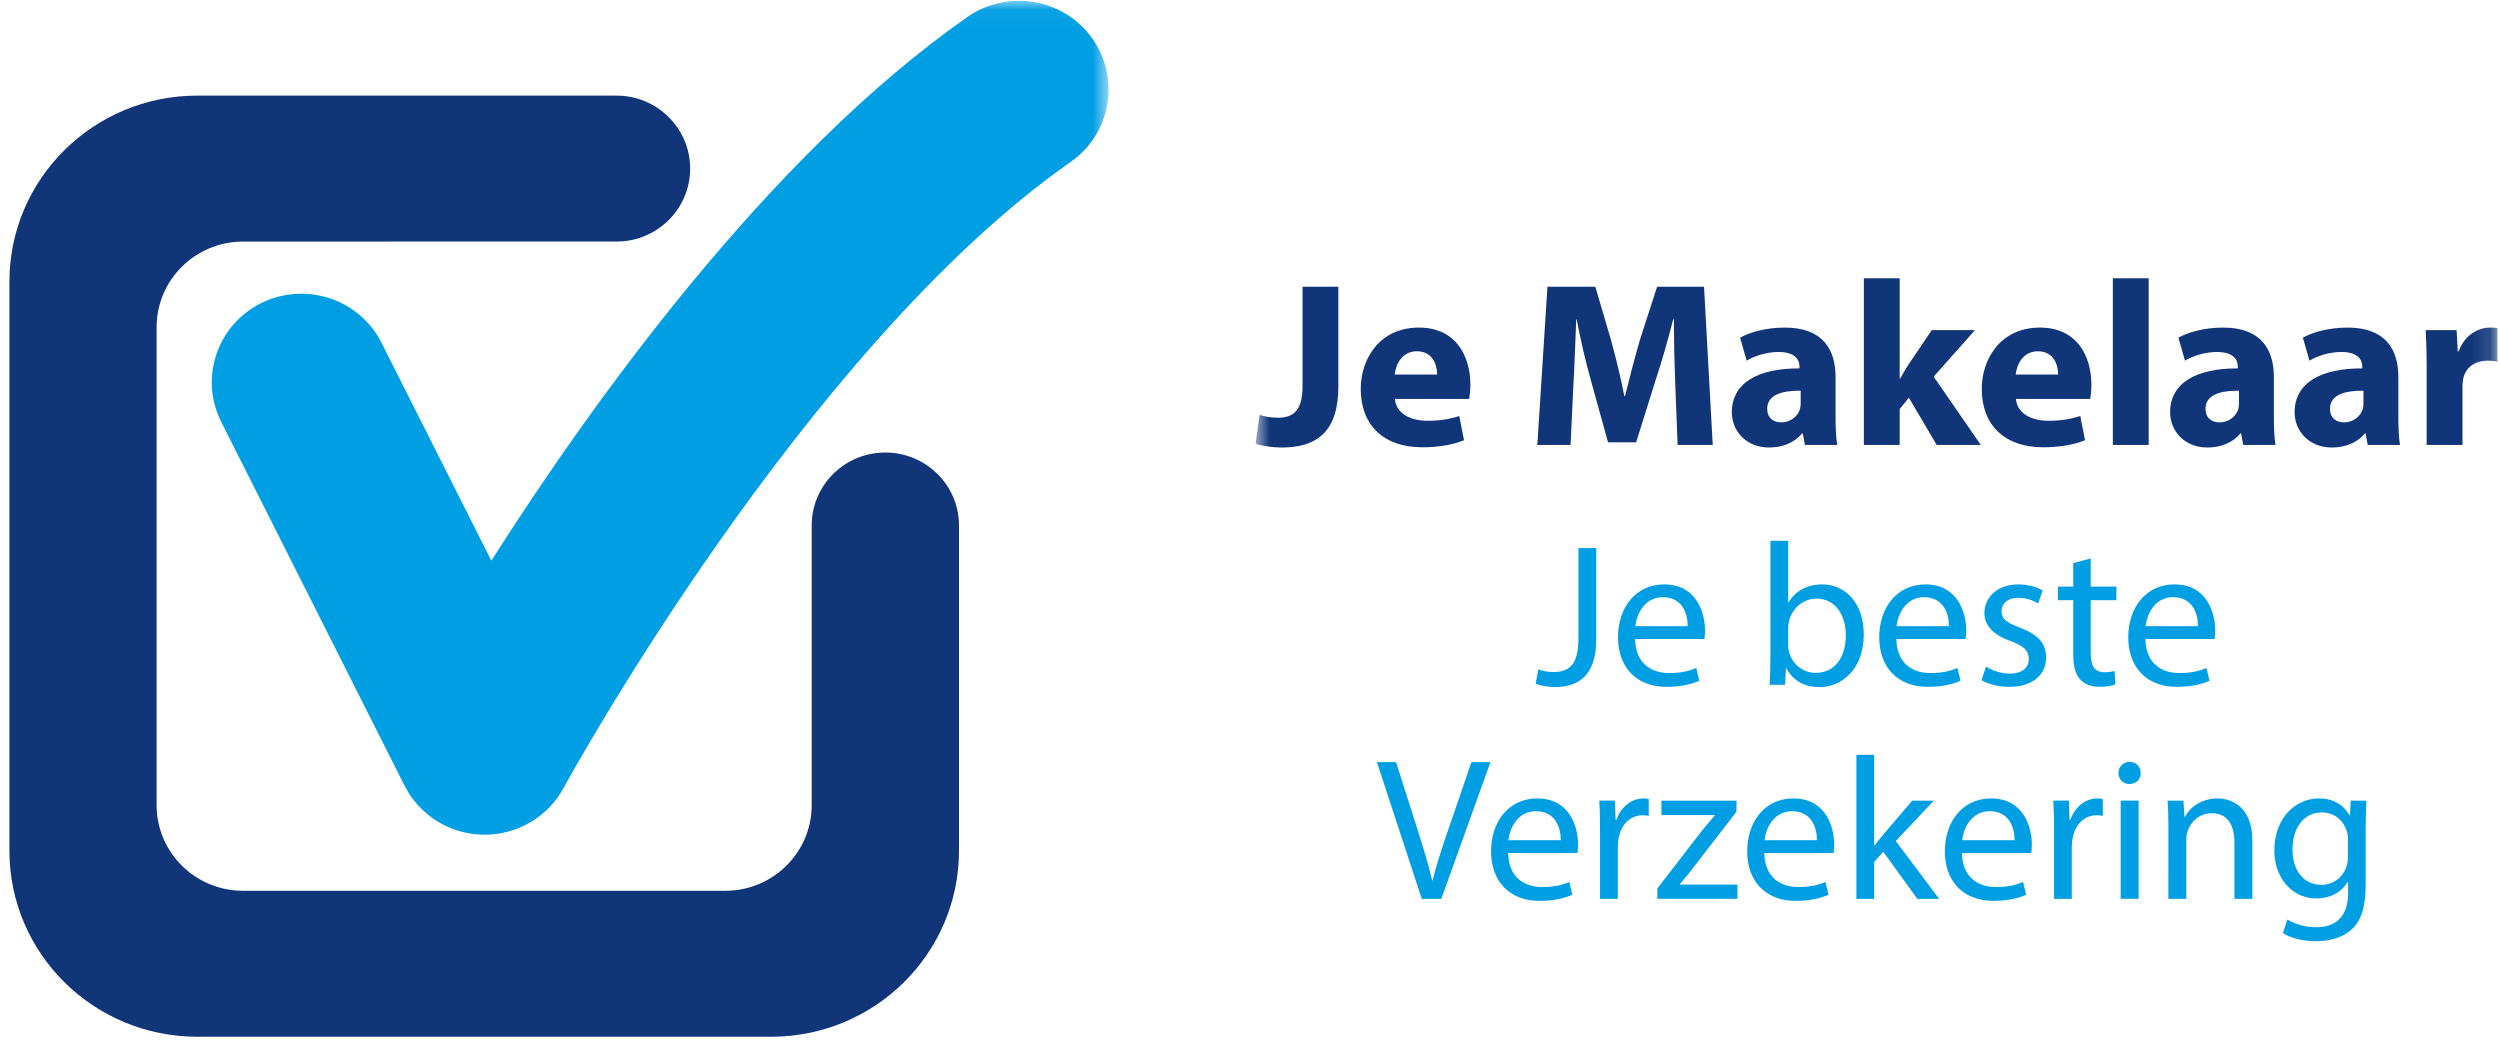 <svg width="127" height="53" viewBox="0 0 127 53" fill="none" xmlns="http://www.w3.org/2000/svg">
<g clip-path="url(#clip0_342_2793)">
<mask id="mask0_342_2793" style="mask-type:luminance" maskUnits="userSpaceOnUse" x="-4" y="0" width="61" height="74">
<path d="M-3.896 0.04H56.316V73.739H-3.896" fill="white"/>
</mask>
<g mask="url(#mask0_342_2793)">
<path fill-rule="evenodd" clip-rule="evenodd" d="M24.621 42.403H24.552C23.717 42.389 22.902 42.15 22.196 41.71C21.491 41.27 20.921 40.647 20.551 39.909L11.24 21.436C10.116 19.21 11.03 16.505 13.278 15.394C13.813 15.13 14.396 14.973 14.992 14.932C15.589 14.891 16.188 14.966 16.755 15.154C17.322 15.342 17.846 15.638 18.297 16.026C18.747 16.413 19.116 16.885 19.381 17.414L24.96 28.482C30.038 20.506 39.029 7.935 49.141 0.865C49.628 0.523 50.18 0.281 50.763 0.151C51.347 0.02 51.95 0.005 52.54 0.106C53.129 0.206 53.693 0.421 54.198 0.737C54.703 1.053 55.139 1.464 55.483 1.947C56.932 3.979 56.443 6.79 54.39 8.225C40.846 17.695 28.749 39.807 28.629 40.03C28.241 40.746 27.664 41.345 26.958 41.763C26.253 42.181 25.445 42.402 24.622 42.403" fill="#009EE3"/>
</g>
<path fill-rule="evenodd" clip-rule="evenodd" d="M44.974 22.988C42.935 22.988 41.28 24.601 41.234 26.609V40.904C41.234 43.306 39.266 45.252 36.842 45.252H12.346C9.923 45.252 7.956 43.306 7.956 40.904V16.62C7.956 14.219 9.923 12.272 12.346 12.272L31.317 12.271C33.385 12.271 35.06 10.611 35.06 8.564C35.06 6.517 33.385 4.857 31.317 4.857H10.025C4.752 4.857 0.478 9.09 0.478 14.311V43.215C0.478 48.435 4.752 52.667 10.025 52.667H39.169C44.443 52.667 48.717 48.435 48.717 43.214V26.695C48.717 24.648 47.041 22.988 44.974 22.988Z" fill="#103578"/>
<path fill-rule="evenodd" clip-rule="evenodd" d="M80.186 27.843H81.087V32.49C81.087 34.335 80.175 34.902 78.975 34.902C78.644 34.902 78.24 34.83 78.012 34.737L78.147 34.005C78.334 34.077 78.602 34.139 78.903 34.139C79.71 34.139 80.186 33.778 80.186 32.418V27.843Z" fill="#009EE3"/>
<path fill-rule="evenodd" clip-rule="evenodd" d="M85.735 31.811C85.745 31.234 85.497 30.337 84.472 30.337C83.55 30.337 83.147 31.182 83.074 31.811H85.735ZM83.064 32.46C83.084 33.686 83.871 34.191 84.782 34.191C85.434 34.191 85.828 34.078 86.169 33.934L86.325 34.583C86.004 34.727 85.455 34.892 84.657 34.892C83.115 34.892 82.195 33.882 82.195 32.377C82.195 30.873 83.084 29.688 84.544 29.688C86.18 29.688 86.615 31.12 86.615 32.038C86.615 32.222 86.594 32.367 86.584 32.46L83.064 32.46Z" fill="#009EE3"/>
<path fill-rule="evenodd" clip-rule="evenodd" d="M90.838 32.79C90.838 32.903 90.859 33.017 90.88 33.12C91.055 33.748 91.583 34.181 92.245 34.181C93.198 34.181 93.767 33.408 93.767 32.264C93.767 31.265 93.25 30.409 92.277 30.409C91.656 30.409 91.076 30.832 90.89 31.523C90.869 31.626 90.838 31.75 90.838 31.894V32.79ZM89.895 34.789C89.916 34.449 89.937 33.944 89.937 33.501V27.473H90.838V30.605H90.859C91.18 30.049 91.759 29.689 92.566 29.689C93.808 29.689 94.689 30.718 94.678 32.233C94.678 34.016 93.55 34.903 92.432 34.903C91.707 34.903 91.127 34.625 90.755 33.965H90.724L90.682 34.789H89.895Z" fill="#009EE3"/>
<path fill-rule="evenodd" clip-rule="evenodd" d="M99.005 31.811C99.015 31.234 98.767 30.337 97.742 30.337C96.82 30.337 96.418 31.182 96.344 31.811H99.005ZM96.334 32.46C96.355 33.686 97.142 34.191 98.052 34.191C98.704 34.191 99.098 34.078 99.439 33.934L99.595 34.583C99.274 34.727 98.726 34.892 97.928 34.892C96.386 34.892 95.465 33.882 95.465 32.377C95.465 30.873 96.355 29.688 97.815 29.688C99.45 29.688 99.885 31.12 99.885 32.038C99.885 32.222 99.864 32.367 99.854 32.46L96.334 32.46Z" fill="#009EE3"/>
<path fill-rule="evenodd" clip-rule="evenodd" d="M100.889 33.861C101.158 34.037 101.634 34.222 102.089 34.222C102.752 34.222 103.063 33.892 103.063 33.48C103.063 33.047 102.805 32.81 102.131 32.563C101.231 32.243 100.807 31.748 100.807 31.151C100.807 30.347 101.458 29.688 102.535 29.688C103.042 29.688 103.488 29.832 103.766 29.997L103.539 30.656C103.232 30.467 102.876 30.367 102.514 30.368C101.976 30.368 101.676 30.677 101.676 31.048C101.676 31.46 101.976 31.645 102.628 31.893C103.498 32.223 103.943 32.656 103.943 33.398C103.943 34.273 103.26 34.892 102.069 34.892C101.52 34.892 101.013 34.758 100.662 34.552L100.889 33.861Z" fill="#009EE3"/>
<path fill-rule="evenodd" clip-rule="evenodd" d="M106.209 28.368V29.801H107.514V30.491H106.209V33.18C106.209 33.799 106.385 34.15 106.893 34.15C107.131 34.15 107.307 34.118 107.421 34.088L107.462 34.767C107.286 34.84 107.006 34.891 106.655 34.891C106.23 34.891 105.889 34.757 105.672 34.51C105.412 34.242 105.32 33.799 105.32 33.212V30.491H104.543V29.801H105.32V28.605L106.209 28.368Z" fill="#009EE3"/>
<path fill-rule="evenodd" clip-rule="evenodd" d="M111.655 31.811C111.666 31.234 111.417 30.337 110.392 30.337C109.471 30.337 109.068 31.182 108.995 31.811H111.655ZM108.985 32.46C109.005 33.686 109.792 34.191 110.703 34.191C111.355 34.191 111.748 34.078 112.089 33.934L112.245 34.583C111.924 34.727 111.376 34.892 110.578 34.892C109.036 34.892 108.115 33.882 108.115 32.377C108.115 30.873 109.005 29.688 110.465 29.688C112.1 29.688 112.535 31.12 112.535 32.038C112.535 32.222 112.514 32.367 112.504 32.46L108.985 32.46Z" fill="#009EE3"/>
<path fill-rule="evenodd" clip-rule="evenodd" d="M72.225 45.661L69.949 38.715H70.92L72.008 42.136C72.308 43.074 72.567 43.919 72.753 44.733H72.774C72.97 43.93 73.26 43.053 73.571 42.147L74.751 38.715H75.714L73.219 45.661H72.225H72.225Z" fill="#009EE3"/>
<path fill-rule="evenodd" clip-rule="evenodd" d="M79.286 42.683C79.296 42.105 79.048 41.209 78.023 41.209C77.101 41.209 76.698 42.054 76.625 42.683H79.286ZM76.615 43.332C76.635 44.558 77.422 45.062 78.333 45.062C78.985 45.062 79.379 44.949 79.72 44.805L79.876 45.454C79.555 45.598 79.006 45.764 78.209 45.764C76.667 45.764 75.746 44.754 75.746 43.249C75.746 41.745 76.635 40.56 78.096 40.56C79.731 40.56 80.166 41.992 80.166 42.909C80.166 43.094 80.145 43.239 80.135 43.332H76.615Z" fill="#009EE3"/>
<path fill-rule="evenodd" clip-rule="evenodd" d="M81.283 42.229C81.283 41.641 81.273 41.136 81.242 40.672H82.039L82.07 41.652H82.112C82.34 40.982 82.888 40.56 83.499 40.56C83.603 40.56 83.675 40.57 83.757 40.59V41.446C83.664 41.425 83.571 41.415 83.447 41.415C82.805 41.415 82.35 41.899 82.226 42.579C82.205 42.703 82.184 42.848 82.184 43.001V45.661H81.283V42.229Z" fill="#009EE3"/>
<path fill-rule="evenodd" clip-rule="evenodd" d="M84.192 45.134L86.46 42.198C86.677 41.929 86.883 41.693 87.112 41.425V41.404H84.4V40.673H88.219L88.209 41.239L85.973 44.135C85.766 44.413 85.559 44.66 85.332 44.918V44.939H88.261V45.66H84.192V45.134Z" fill="#009EE3"/>
<path fill-rule="evenodd" clip-rule="evenodd" d="M92.298 42.683C92.308 42.105 92.059 41.209 91.035 41.209C90.114 41.209 89.71 42.054 89.638 42.683H92.298ZM89.627 43.332C89.648 44.558 90.435 45.062 91.346 45.062C91.998 45.062 92.391 44.949 92.733 44.805L92.888 45.454C92.567 45.598 92.018 45.764 91.221 45.764C89.678 45.764 88.757 44.754 88.757 43.249C88.757 41.745 89.648 40.56 91.107 40.56C92.743 40.56 93.177 41.992 93.177 42.909C93.177 43.094 93.157 43.239 93.146 43.332H89.627Z" fill="#009EE3"/>
<path fill-rule="evenodd" clip-rule="evenodd" d="M95.206 42.961H95.227C95.351 42.786 95.527 42.569 95.672 42.394L97.142 40.673H98.239L96.303 42.724L98.508 45.661H97.401L95.672 43.27L95.206 43.785V45.661H94.305V38.344H95.206V42.961Z" fill="#009EE3"/>
<path fill-rule="evenodd" clip-rule="evenodd" d="M102.339 42.683C102.349 42.105 102.101 41.209 101.076 41.209C100.155 41.209 99.751 42.054 99.678 42.683H102.339ZM99.668 43.332C99.689 44.558 100.476 45.062 101.386 45.062C102.039 45.062 102.432 44.949 102.773 44.805L102.929 45.454C102.607 45.598 102.059 45.764 101.262 45.764C99.719 45.764 98.798 44.754 98.798 43.249C98.798 41.745 99.689 40.56 101.148 40.56C102.784 40.56 103.218 41.992 103.218 42.909C103.218 43.094 103.198 43.239 103.187 43.332H99.668Z" fill="#009EE3"/>
<path fill-rule="evenodd" clip-rule="evenodd" d="M104.346 42.229C104.346 41.641 104.336 41.136 104.305 40.672H105.102L105.133 41.652H105.174C105.403 40.982 105.951 40.56 106.561 40.56C106.665 40.56 106.737 40.57 106.821 40.59V41.446C106.719 41.424 106.614 41.414 106.51 41.415C105.868 41.415 105.413 41.899 105.288 42.579C105.268 42.703 105.247 42.848 105.247 43.001V45.661H104.346V42.229Z" fill="#009EE3"/>
<mask id="mask1_342_2793" style="mask-type:luminance" maskUnits="userSpaceOnUse" x="63" y="6" width="64" height="44">
<path d="M63.783 6.808H126.867V49.405H63.783V6.808Z" fill="white"/>
</mask>
<g mask="url(#mask1_342_2793)">
<path fill-rule="evenodd" clip-rule="evenodd" d="M107.732 40.672H108.642V45.66H107.731V40.671L107.732 40.672ZM108.746 39.271C108.756 39.581 108.528 39.827 108.166 39.827C107.845 39.827 107.618 39.581 107.618 39.271C107.618 38.951 107.856 38.704 108.187 38.704C108.529 38.704 108.746 38.951 108.746 39.271Z" fill="#009EE3"/>
</g>
<mask id="mask2_342_2793" style="mask-type:luminance" maskUnits="userSpaceOnUse" x="63" y="6" width="64" height="44">
<path d="M63.783 6.808H126.867V49.405H63.783V6.808Z" fill="white"/>
</mask>
<g mask="url(#mask2_342_2793)">
<path fill-rule="evenodd" clip-rule="evenodd" d="M110.154 42.023C110.154 41.508 110.144 41.086 110.113 40.673H110.92L110.971 41.497H110.992C111.241 41.023 111.821 40.56 112.649 40.56C113.342 40.56 114.419 40.972 114.419 42.682V45.661H113.508V42.786C113.508 41.981 113.208 41.312 112.349 41.312C111.748 41.312 111.282 41.734 111.127 42.239C111.083 42.375 111.062 42.518 111.065 42.661V45.661H110.153L110.154 42.023Z" fill="#009EE3"/>
</g>
<mask id="mask3_342_2793" style="mask-type:luminance" maskUnits="userSpaceOnUse" x="63" y="6" width="64" height="44">
<path d="M63.783 6.808H126.867V49.405H63.783V6.808Z" fill="white"/>
</mask>
<g mask="url(#mask3_342_2793)">
<path fill-rule="evenodd" clip-rule="evenodd" d="M119.274 42.641C119.279 42.502 119.261 42.362 119.222 42.229C119.057 41.703 118.611 41.271 117.949 41.271C117.079 41.271 116.458 42.002 116.458 43.157C116.458 44.135 116.955 44.949 117.938 44.949C118.497 44.949 119.004 44.599 119.201 44.022C119.253 43.867 119.274 43.692 119.274 43.538V42.641ZM120.215 40.673C120.195 41.033 120.174 41.435 120.174 42.044V44.939C120.174 46.083 119.946 46.784 119.46 47.217C118.973 47.67 118.27 47.814 117.639 47.814C117.038 47.814 116.376 47.67 115.971 47.402L116.199 46.711C116.531 46.917 117.048 47.103 117.669 47.103C118.601 47.103 119.284 46.619 119.284 45.361V44.805H119.263C118.984 45.269 118.445 45.64 117.669 45.64C116.427 45.64 115.536 44.588 115.536 43.208C115.536 41.518 116.644 40.56 117.794 40.56C118.663 40.56 119.139 41.013 119.357 41.425H119.377L119.419 40.672L120.215 40.673Z" fill="#009EE3"/>
</g>
<mask id="mask4_342_2793" style="mask-type:luminance" maskUnits="userSpaceOnUse" x="63" y="6" width="64" height="44">
<path d="M63.783 6.808H126.867V49.405H63.783V6.808Z" fill="white"/>
</mask>
<g mask="url(#mask4_342_2793)">
<path fill-rule="evenodd" clip-rule="evenodd" d="M66.168 14.566H67.988V19.646C67.988 21.935 66.886 22.734 65.113 22.734C64.694 22.734 64.143 22.663 63.783 22.543L63.988 21.076C64.239 21.161 64.562 21.22 64.921 21.22C65.688 21.22 66.168 20.874 66.168 19.622V14.566Z" fill="#103578"/>
</g>
<path fill-rule="evenodd" clip-rule="evenodd" d="M73.006 19.026C73.006 18.584 72.814 17.845 71.976 17.845C71.209 17.845 70.898 18.536 70.85 19.026H73.006ZM70.862 20.265C70.922 21.017 71.665 21.375 72.515 21.375C73.139 21.375 73.641 21.291 74.132 21.136L74.371 22.365C73.773 22.603 73.042 22.722 72.252 22.722C70.263 22.722 69.125 21.577 69.125 19.753C69.125 18.274 70.048 16.641 72.084 16.641C73.977 16.641 74.695 18.108 74.695 19.55C74.695 19.861 74.659 20.134 74.635 20.265H70.862Z" fill="#103578"/>
<path fill-rule="evenodd" clip-rule="evenodd" d="M85.103 19.527C85.059 18.426 85.035 17.325 85.031 16.224H84.996C84.735 17.272 84.435 18.31 84.097 19.336L83.115 22.472H81.69L80.827 19.36C80.538 18.326 80.294 17.279 80.096 16.224H80.073C80.025 17.309 79.989 18.549 79.929 19.55L79.785 22.603H78.096L78.61 14.566H81.042L81.833 17.249C82.085 18.179 82.336 19.181 82.516 20.123H82.551C82.78 19.193 83.055 18.132 83.318 17.237L84.18 14.566H86.565L87.007 22.603H85.223L85.103 19.527Z" fill="#103578"/>
<path fill-rule="evenodd" clip-rule="evenodd" d="M91.474 19.848C90.516 19.836 89.774 20.063 89.774 20.766C89.774 21.232 90.086 21.457 90.492 21.457C90.947 21.457 91.318 21.16 91.438 20.79C91.462 20.695 91.475 20.587 91.475 20.48V19.848L91.474 19.848ZM91.69 22.603L91.582 22.019H91.546C91.163 22.483 90.565 22.733 89.869 22.733C88.684 22.733 87.977 21.875 87.977 20.945C87.977 19.43 89.342 18.704 91.415 18.715V18.632C91.415 18.322 91.247 17.881 90.349 17.881C89.749 17.881 89.115 18.083 88.731 18.322L88.397 17.154C88.803 16.926 89.606 16.641 90.672 16.641C92.625 16.641 93.247 17.785 93.247 19.157V21.184C93.247 21.745 93.271 22.281 93.332 22.603H91.69Z" fill="#103578"/>
<path fill-rule="evenodd" clip-rule="evenodd" d="M96.505 19.229H96.528C96.661 18.99 96.804 18.752 96.948 18.525L98.133 16.772H100.326L98.23 19.133L100.625 22.603H98.385L96.972 20.206L96.504 20.779V22.603H94.684V14.137H96.505V19.229Z" fill="#103578"/>
<path fill-rule="evenodd" clip-rule="evenodd" d="M104.554 19.026C104.554 18.584 104.362 17.845 103.523 17.845C102.757 17.845 102.446 18.536 102.398 19.026H104.554ZM102.41 20.265C102.469 21.017 103.213 21.375 104.063 21.375C104.686 21.375 105.189 21.291 105.68 21.136L105.919 22.365C105.32 22.603 104.59 22.722 103.799 22.722C101.811 22.722 100.673 21.577 100.673 19.753C100.673 18.274 101.595 16.641 103.632 16.641C105.524 16.641 106.243 18.108 106.243 19.55C106.243 19.861 106.207 20.134 106.183 20.265H102.41Z" fill="#103578"/>
<mask id="mask5_342_2793" style="mask-type:luminance" maskUnits="userSpaceOnUse" x="63" y="6" width="64" height="44">
<path d="M63.783 6.808H126.867V49.405H63.783V6.808Z" fill="white"/>
</mask>
<g mask="url(#mask5_342_2793)">
<path fill-rule="evenodd" clip-rule="evenodd" d="M107.333 14.137H109.153V22.603H107.333V14.137Z" fill="#103578"/>
</g>
<mask id="mask6_342_2793" style="mask-type:luminance" maskUnits="userSpaceOnUse" x="63" y="6" width="64" height="44">
<path d="M63.783 6.808H126.867V49.405H63.783V6.808Z" fill="white"/>
</mask>
<g mask="url(#mask6_342_2793)">
<path fill-rule="evenodd" clip-rule="evenodd" d="M113.741 19.848C112.782 19.836 112.04 20.063 112.04 20.766C112.04 21.232 112.351 21.457 112.758 21.457C113.213 21.457 113.584 21.16 113.704 20.79C113.728 20.695 113.741 20.587 113.741 20.48V19.848ZM113.956 22.603L113.848 22.019H113.812C113.429 22.483 112.83 22.733 112.136 22.733C110.95 22.733 110.242 21.875 110.242 20.945C110.242 19.43 111.608 18.704 113.681 18.715V18.632C113.681 18.322 113.513 17.881 112.614 17.881C112.016 17.881 111.381 18.083 110.997 18.322L110.662 17.154C111.069 16.926 111.871 16.641 112.937 16.641C114.89 16.641 115.513 17.785 115.513 19.157V21.184C115.513 21.745 115.536 22.281 115.597 22.603H113.956Z" fill="#103578"/>
</g>
<mask id="mask7_342_2793" style="mask-type:luminance" maskUnits="userSpaceOnUse" x="63" y="6" width="64" height="44">
<path d="M63.783 6.808H126.867V49.405H63.783V6.808Z" fill="white"/>
</mask>
<g mask="url(#mask7_342_2793)">
<path fill-rule="evenodd" clip-rule="evenodd" d="M120.064 19.848C119.106 19.836 118.363 20.063 118.363 20.766C118.363 21.232 118.675 21.457 119.082 21.457C119.537 21.457 119.908 21.16 120.028 20.79C120.052 20.695 120.064 20.587 120.064 20.48V19.848ZM120.28 22.603L120.172 22.019H120.136C119.753 22.483 119.155 22.733 118.459 22.733C117.273 22.733 116.566 21.875 116.566 20.945C116.566 19.43 117.932 18.704 120.004 18.715V18.632C120.004 18.322 119.836 17.881 118.938 17.881C118.339 17.881 117.705 18.083 117.321 18.322L116.986 17.154C117.393 16.926 118.196 16.641 119.261 16.641C121.214 16.641 121.837 17.785 121.837 19.157V21.184C121.837 21.745 121.861 22.281 121.921 22.603H120.28Z" fill="#103578"/>
</g>
<mask id="mask8_342_2793" style="mask-type:luminance" maskUnits="userSpaceOnUse" x="63" y="6" width="64" height="44">
<path d="M63.783 6.808H126.867V49.405H63.783V6.808Z" fill="white"/>
</mask>
<g mask="url(#mask8_342_2793)">
<path fill-rule="evenodd" clip-rule="evenodd" d="M123.274 18.692C123.274 17.833 123.25 17.273 123.226 16.771H124.795L124.855 17.845H124.903C125.202 16.999 125.921 16.641 126.484 16.641C126.651 16.641 126.736 16.641 126.867 16.664V18.37C126.706 18.338 126.541 18.322 126.376 18.322C125.706 18.322 125.25 18.679 125.13 19.24C125.106 19.359 125.094 19.503 125.094 19.645V22.603H123.274V18.692Z" fill="#103578"/>
</g>
</g>
<defs>
<clipPath id="clip0_342_2793">
<rect width="127" height="53" fill="white"/>
</clipPath>
</defs>
</svg>
